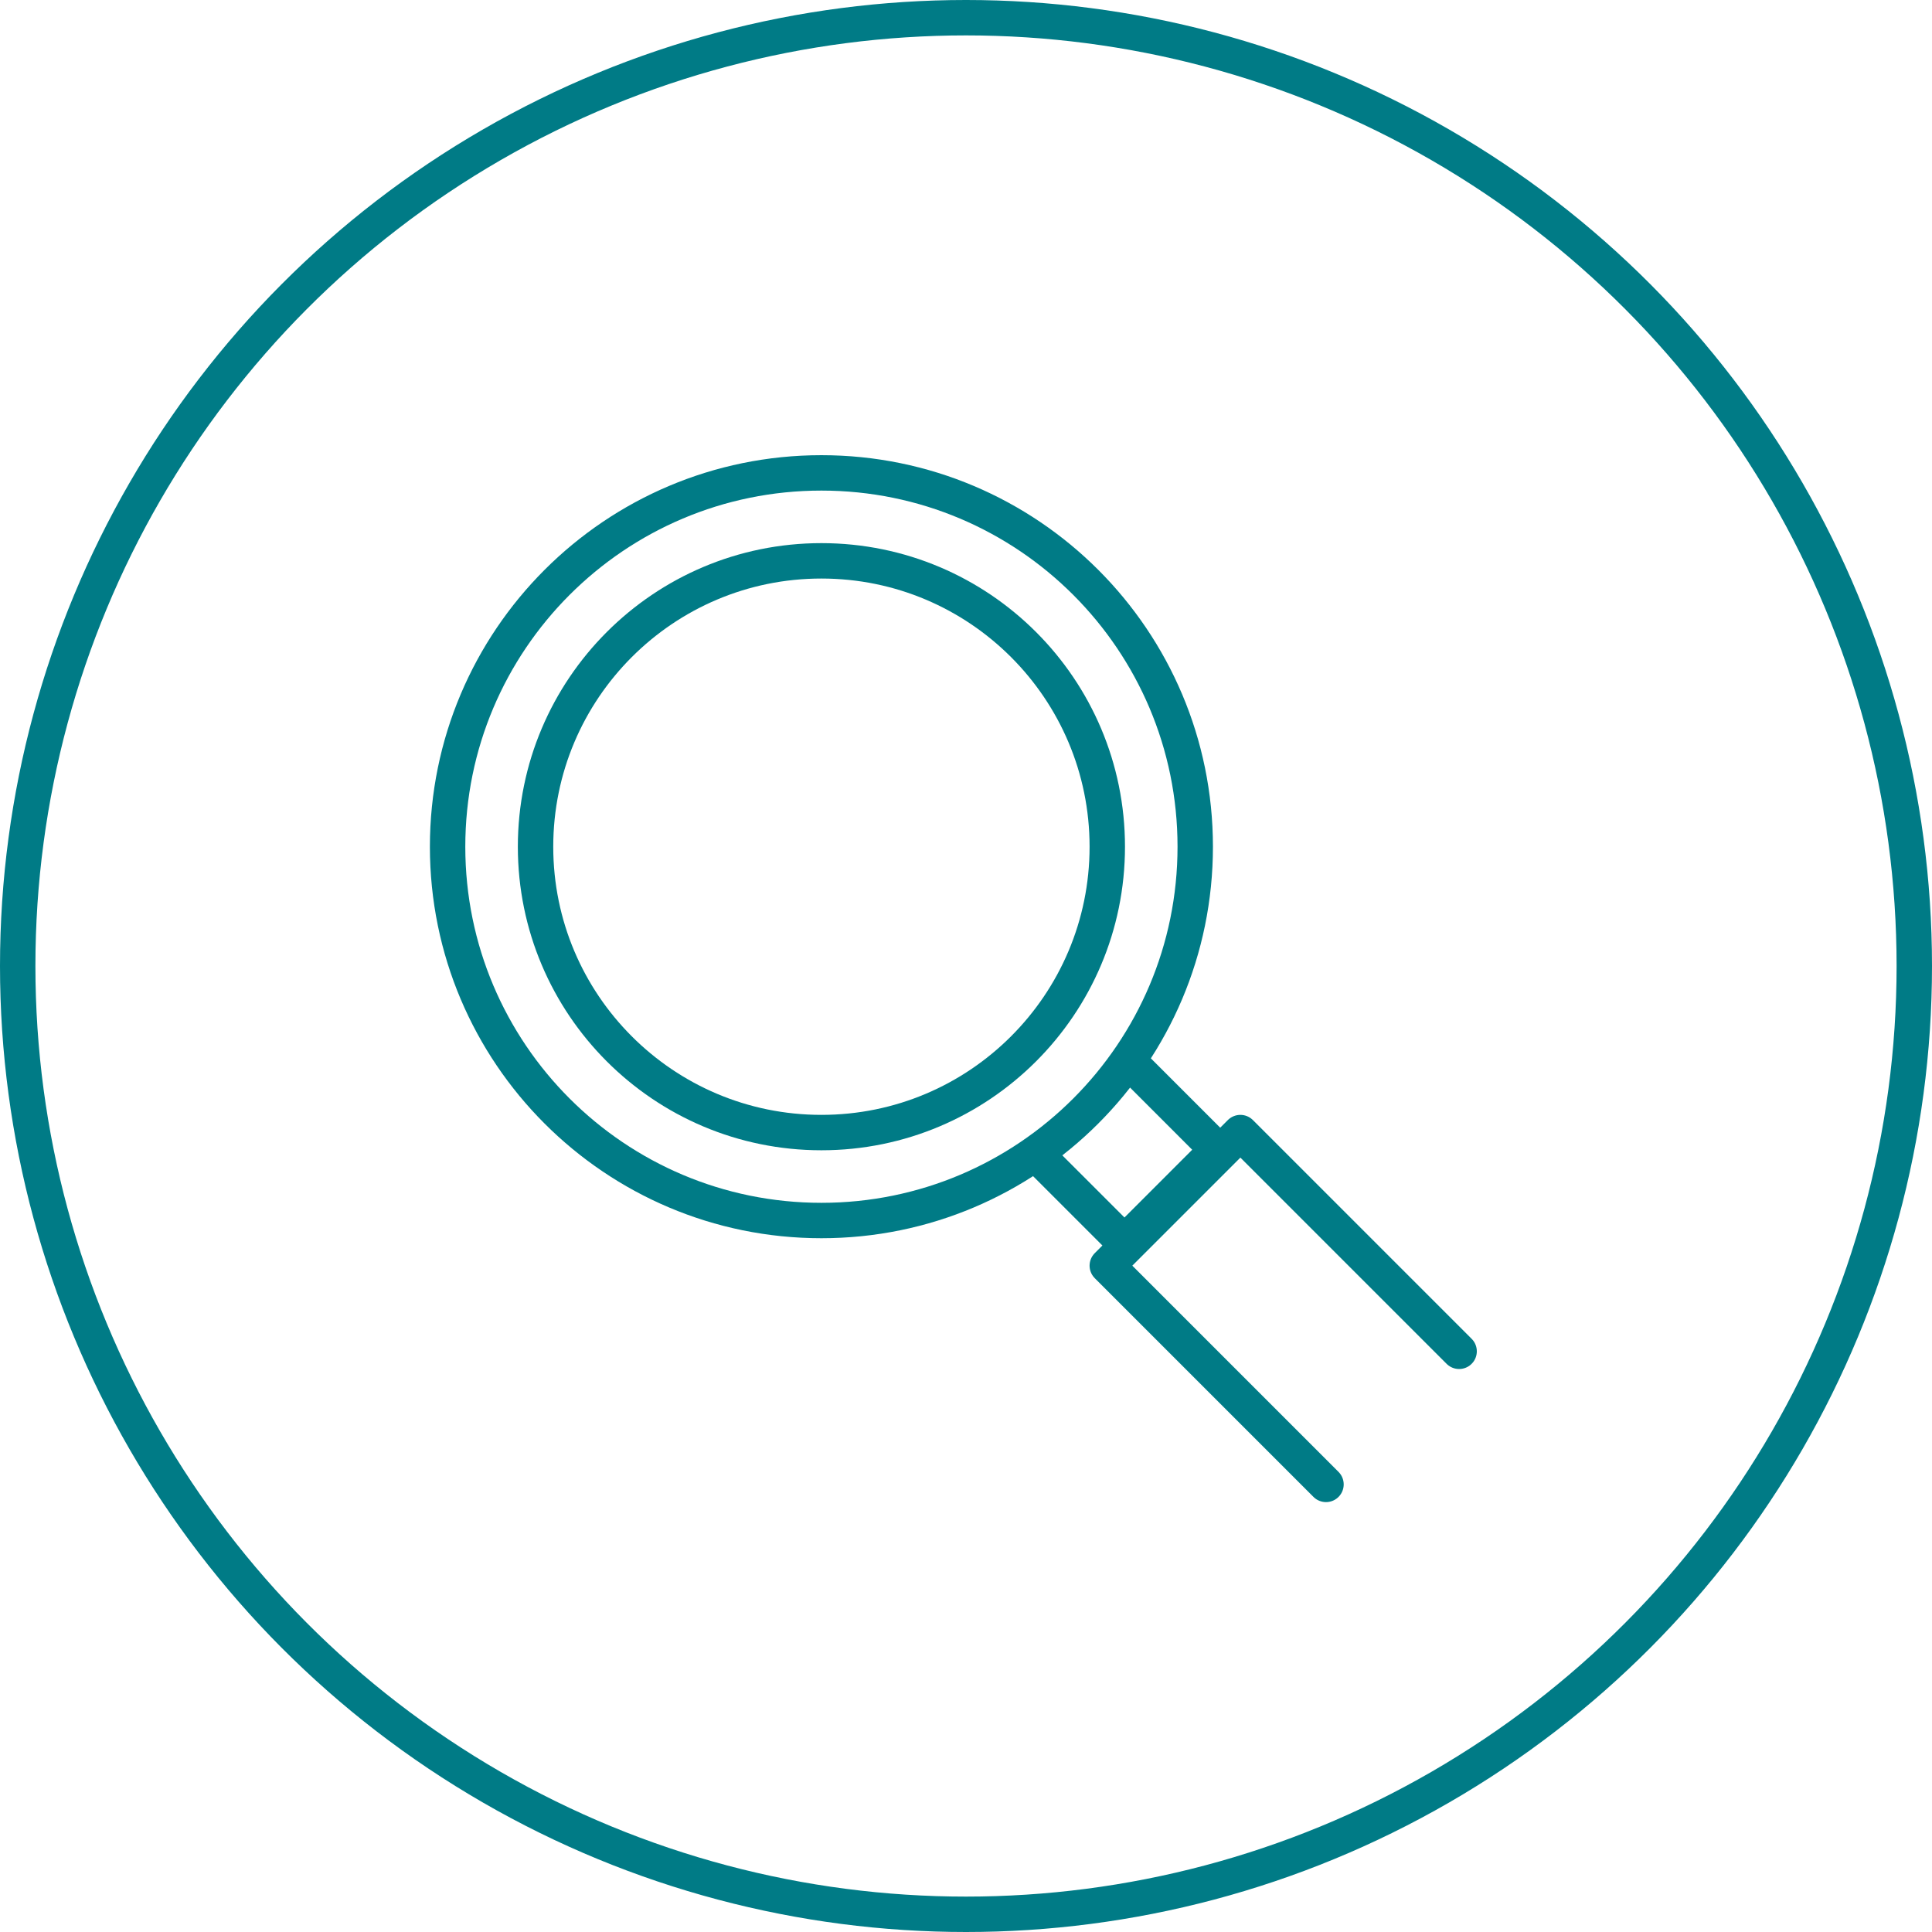 <?xml version="1.0" encoding="UTF-8"?>
<svg width="76.4px" height="76.4px" viewBox="0 0 76.4 76.4" version="1.1" xmlns="http://www.w3.org/2000/svg" xmlns:xlink="http://www.w3.org/1999/xlink">
    <title>Focused</title>
    <g id="Designs" stroke="none" stroke-width="1" fill="none" fill-rule="evenodd">
        <g id="Our-values" transform="translate(-985.3, -977.3)" stroke="#007B86" stroke-width="1.4">
            <g id="Group-13" transform="translate(75, 978)">
                <g id="Group-7" transform="translate(910.5, 0)">
                    <g id="Focused" transform="translate(0.5, 0)">
                        <circle id="Oval" cx="37.5" cy="37.5" r="37.5"></circle>
                        <g id="Group" transform="translate(17, 18)" stroke-linecap="round" stroke-linejoin="round">
                            <path d="M29.565,14.783 C29.565,22.947 22.947,29.565 14.783,29.565 C6.618,29.565 0,22.947 0,14.783 C0,6.618 6.618,0 14.783,0 C22.947,0 29.565,6.618 29.565,14.783 Z" id="Stroke-1"></path>
                            <polyline id="Stroke-3" points="23.478 27.147 26.766 30.435 30.435 26.766 27.147 23.478"></polyline>
                            <path d="M26.087,14.783 C26.087,21.026 21.026,26.087 14.782,26.087 C8.539,26.087 3.478,21.026 3.478,14.783 C3.478,8.54 8.539,3.478 14.782,3.478 C21.026,3.478 26.087,8.54 26.087,14.783 Z" id="Stroke-5"></path>
                            <polyline id="Stroke-7" points="34.736 40 26.087 31.35 31.35 26.087 40 34.737"></polyline>
                        </g>
                    </g>
                </g>
            </g>
        </g>
    </g>
</svg>
